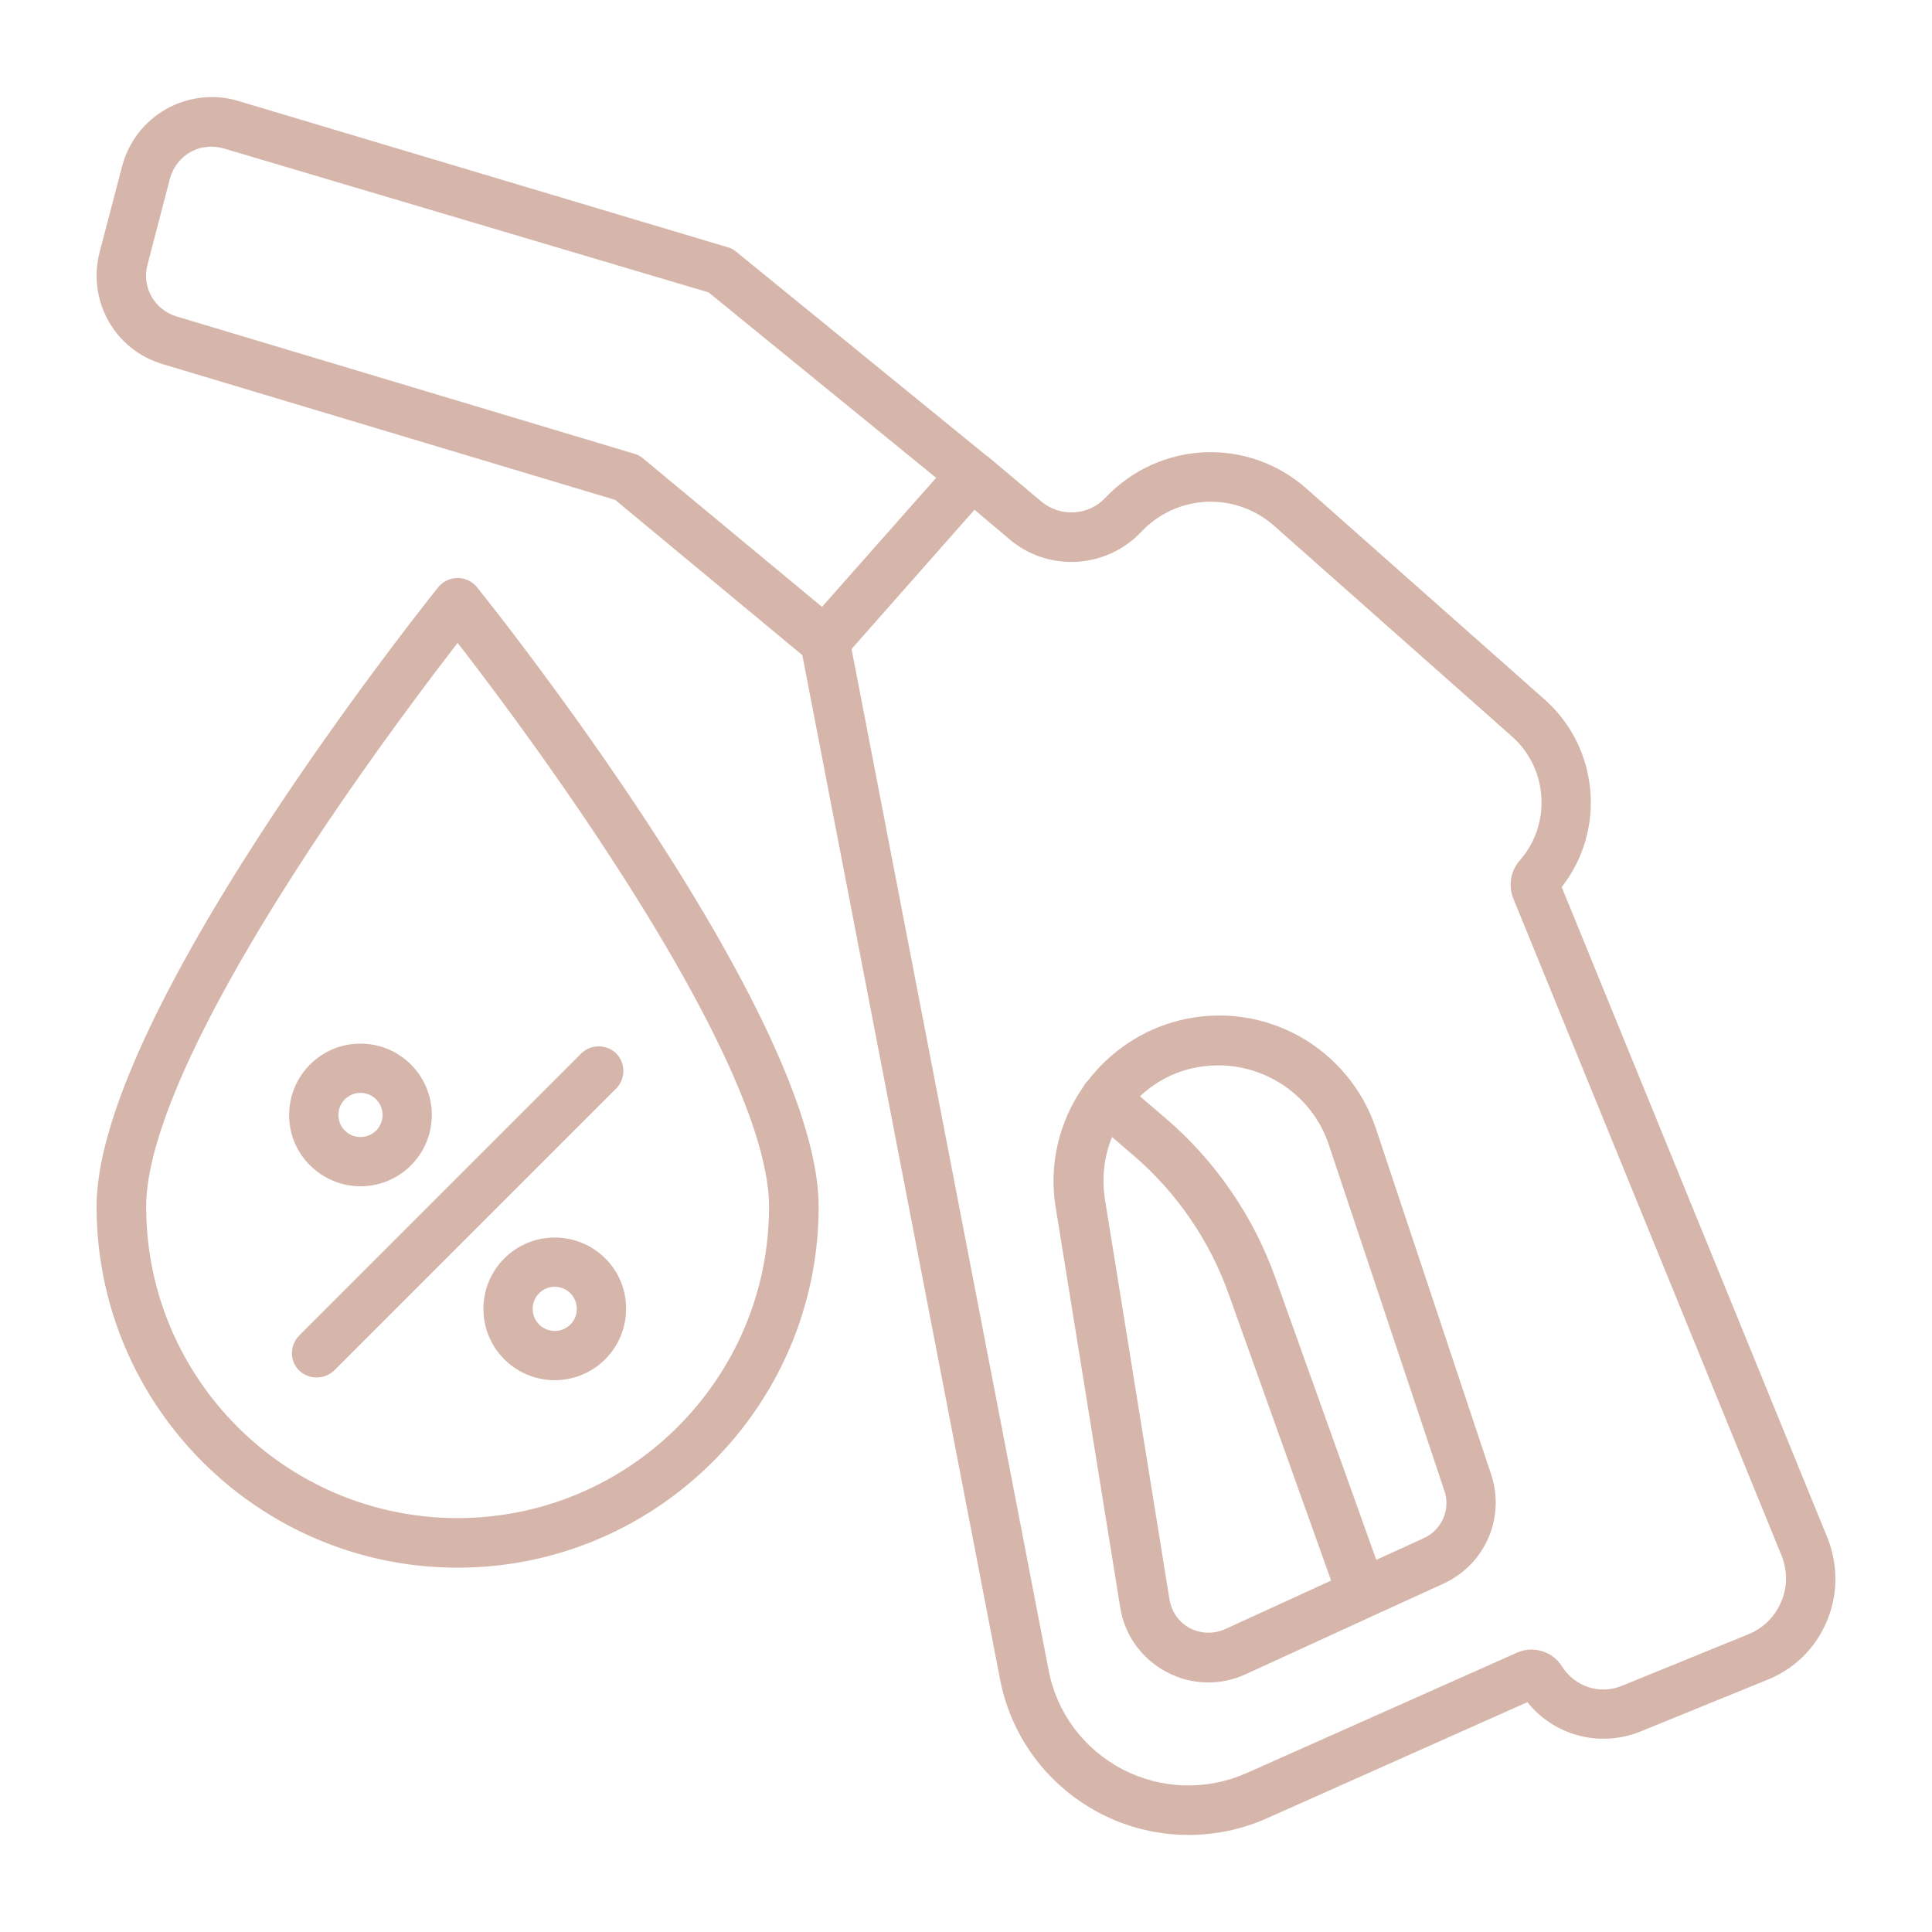 <?xml version="1.0" encoding="UTF-8"?> <svg xmlns="http://www.w3.org/2000/svg" xmlns:xlink="http://www.w3.org/1999/xlink" version="1.1" width="512" height="512" x="0" y="0" viewBox="0 0 511.988 511.988" style="enable-background:new 0 0 512 512" xml:space="preserve" class=""><g transform="matrix(0.9,0,0,0.9,25.599,25.599)"><path d="M376.7 303.852c-3.9-11.6-11.9-21.2-22.6-27.2-10.7-5.9-23.1-7.6-35-4.7-11.2 2.7-20.7 9.3-27.3 17.9l-.4.4c-.4.5-.7 1-1 1.5-6.9 10-10.1 22.6-8 35.3l19 117.8c1.3 8.2 6.3 15.1 13.6 19 3.9 2.1 8.1 3.1 12.4 3.1 3.7 0 7.4-.8 10.9-2.4l37.3-17.1c.1 0 .2-.1.2-.1l20.8-9.5c12.2-5.6 18.3-19.4 14-32.2zm-44.4 147.4c-3.4 1.5-7.1 1.4-10.4-.3-3.2-1.7-5.4-4.8-6-8.5l-19-117.8c-1-6.4-.2-12.7 2.1-18.3l6.4 5.5c12.7 10.9 22.4 25.1 28 40.9l30.1 84.2zm58.3-26.7-13.8 6.3-29.7-83c-6.5-18.2-17.6-34.4-32.3-47l-7.6-6.5c4.2-3.9 9.3-6.8 15.2-8.2 2.6-.6 5.3-.9 7.9-.9 14.4 0 27.8 9.2 32.5 23.3l34 101.8c2 5.6-.7 11.8-6.2 14.2z" fill="#d6b6aa" opacity="1" data-original="#000000" class=""></path><path d="m509.6 424.252-78.2-191.5c13.1-16.7 11-41-5-55.2l-70-62c-17.3-15.4-43.4-14.3-59.4 2.6-5 5.3-13.2 5.7-18.8 1.1l-15.8-13.3h-.1l-74-60.3c-.7-.6-1.6-1.1-2.5-1.3L41.6 1.252c-7.1-2.1-14.6-1.2-21.1 2.4-6.5 3.7-11.1 9.7-13 16.9l-6.6 25.2c-3.7 14.3 4.4 28.8 18.5 33l133.3 40 55.1 45.7 58.2 301.5c3.3 17.1 14 31.4 29.4 39.5 8.2 4.3 17.2 6.4 26.1 6.4 7.8 0 15.7-1.6 23.1-4.9l76.7-34.2c7.9 9.9 21.4 13.5 33.4 8.6l37.3-15.2c8-3.2 14.2-9.4 17.5-17.3s3.3-16.6.1-24.6zm-351.3-319.1-134.7-40.4c-6.6-2-10.4-8.7-8.6-15.3l6.6-25.3c.9-3.3 3-6.1 6-7.8 1.9-1.1 4-1.6 6.2-1.6 1.2 0 2.4.2 3.6.5l142.8 42.4 67 54.6-33.6 38-52.8-43.8c-.7-.6-1.5-1-2.5-1.3zm337.7 338.1c-1.8 4.3-5.2 7.7-9.6 9.5l-37.3 15.2c-6.5 2.7-13.9.2-17.6-5.7-2.7-4.4-8.4-6.2-13.2-4.1l-79.7 35.5c-11.8 5.2-25.1 4.8-36.5-1.1-11.4-6-19.4-16.6-21.8-29.3l-58-300.6 36.2-41 10.3 8.7c11.4 9.7 28.5 8.7 38.8-2.2 10.5-11.1 27.7-11.9 39.2-1.7l70 62c10.6 9.4 11.6 25.8 2.3 36.4-2.8 3.2-3.5 7.5-1.9 11.4l79 193.5c1.7 4.4 1.7 9.2-.2 13.5z" fill="#d6b6aa" opacity="1" data-original="#000000" class=""></path><path d="M106.3 141.752c-2.2 0-4.3 1-5.7 2.7-4.1 5.2-100.6 125.8-100.6 182.4 0 58.6 47.7 106.3 106.3 106.3s106.3-47.7 106.3-106.3c0-56.6-96.5-177.3-100.6-182.4a7.41 7.41 0 0 0-5.7-2.7zm91.7 185.1c0 50.6-41.1 91.7-91.7 91.7s-91.7-41.1-91.7-91.7c0-20.9 16.7-57.3 48.2-105.3 17.3-26.3 34.8-49.4 43.5-60.7 8.7 11.2 26.1 34.3 43.4 60.6 31.6 48.1 48.3 84.5 48.3 105.4z" fill="#d6b6aa" opacity="1" data-original="#000000" class=""></path><path d="M59.6 375.052c1.4 1.4 3.3 2.1 5.2 2.1s3.7-.7 5.2-2.1l83-83c2.8-2.8 2.8-7.5 0-10.3s-7.5-2.8-10.3 0l-83 83c-2.9 2.9-2.9 7.5-.1 10.3zM77.7 320.852c11.6 0 21-9.4 21-21s-9.4-21-21-21-21 9.4-21 21c-.1 11.5 9.4 21 21 21zm0-27.5c3.6 0 6.5 2.9 6.5 6.5s-2.9 6.5-6.5 6.5-6.5-2.9-6.5-6.5 2.9-6.5 6.5-6.5zM134.9 335.952c-11.6 0-21 9.4-21 21s9.4 21 21 21 21-9.4 21-21c.1-11.6-9.4-21-21-21zm0 27.5c-3.6 0-6.5-2.9-6.5-6.5s2.9-6.5 6.5-6.5 6.5 2.9 6.5 6.5-2.9 6.5-6.5 6.5z" fill="#d6b6aa" opacity="1" data-original="#000000" class=""></path></g></svg> 